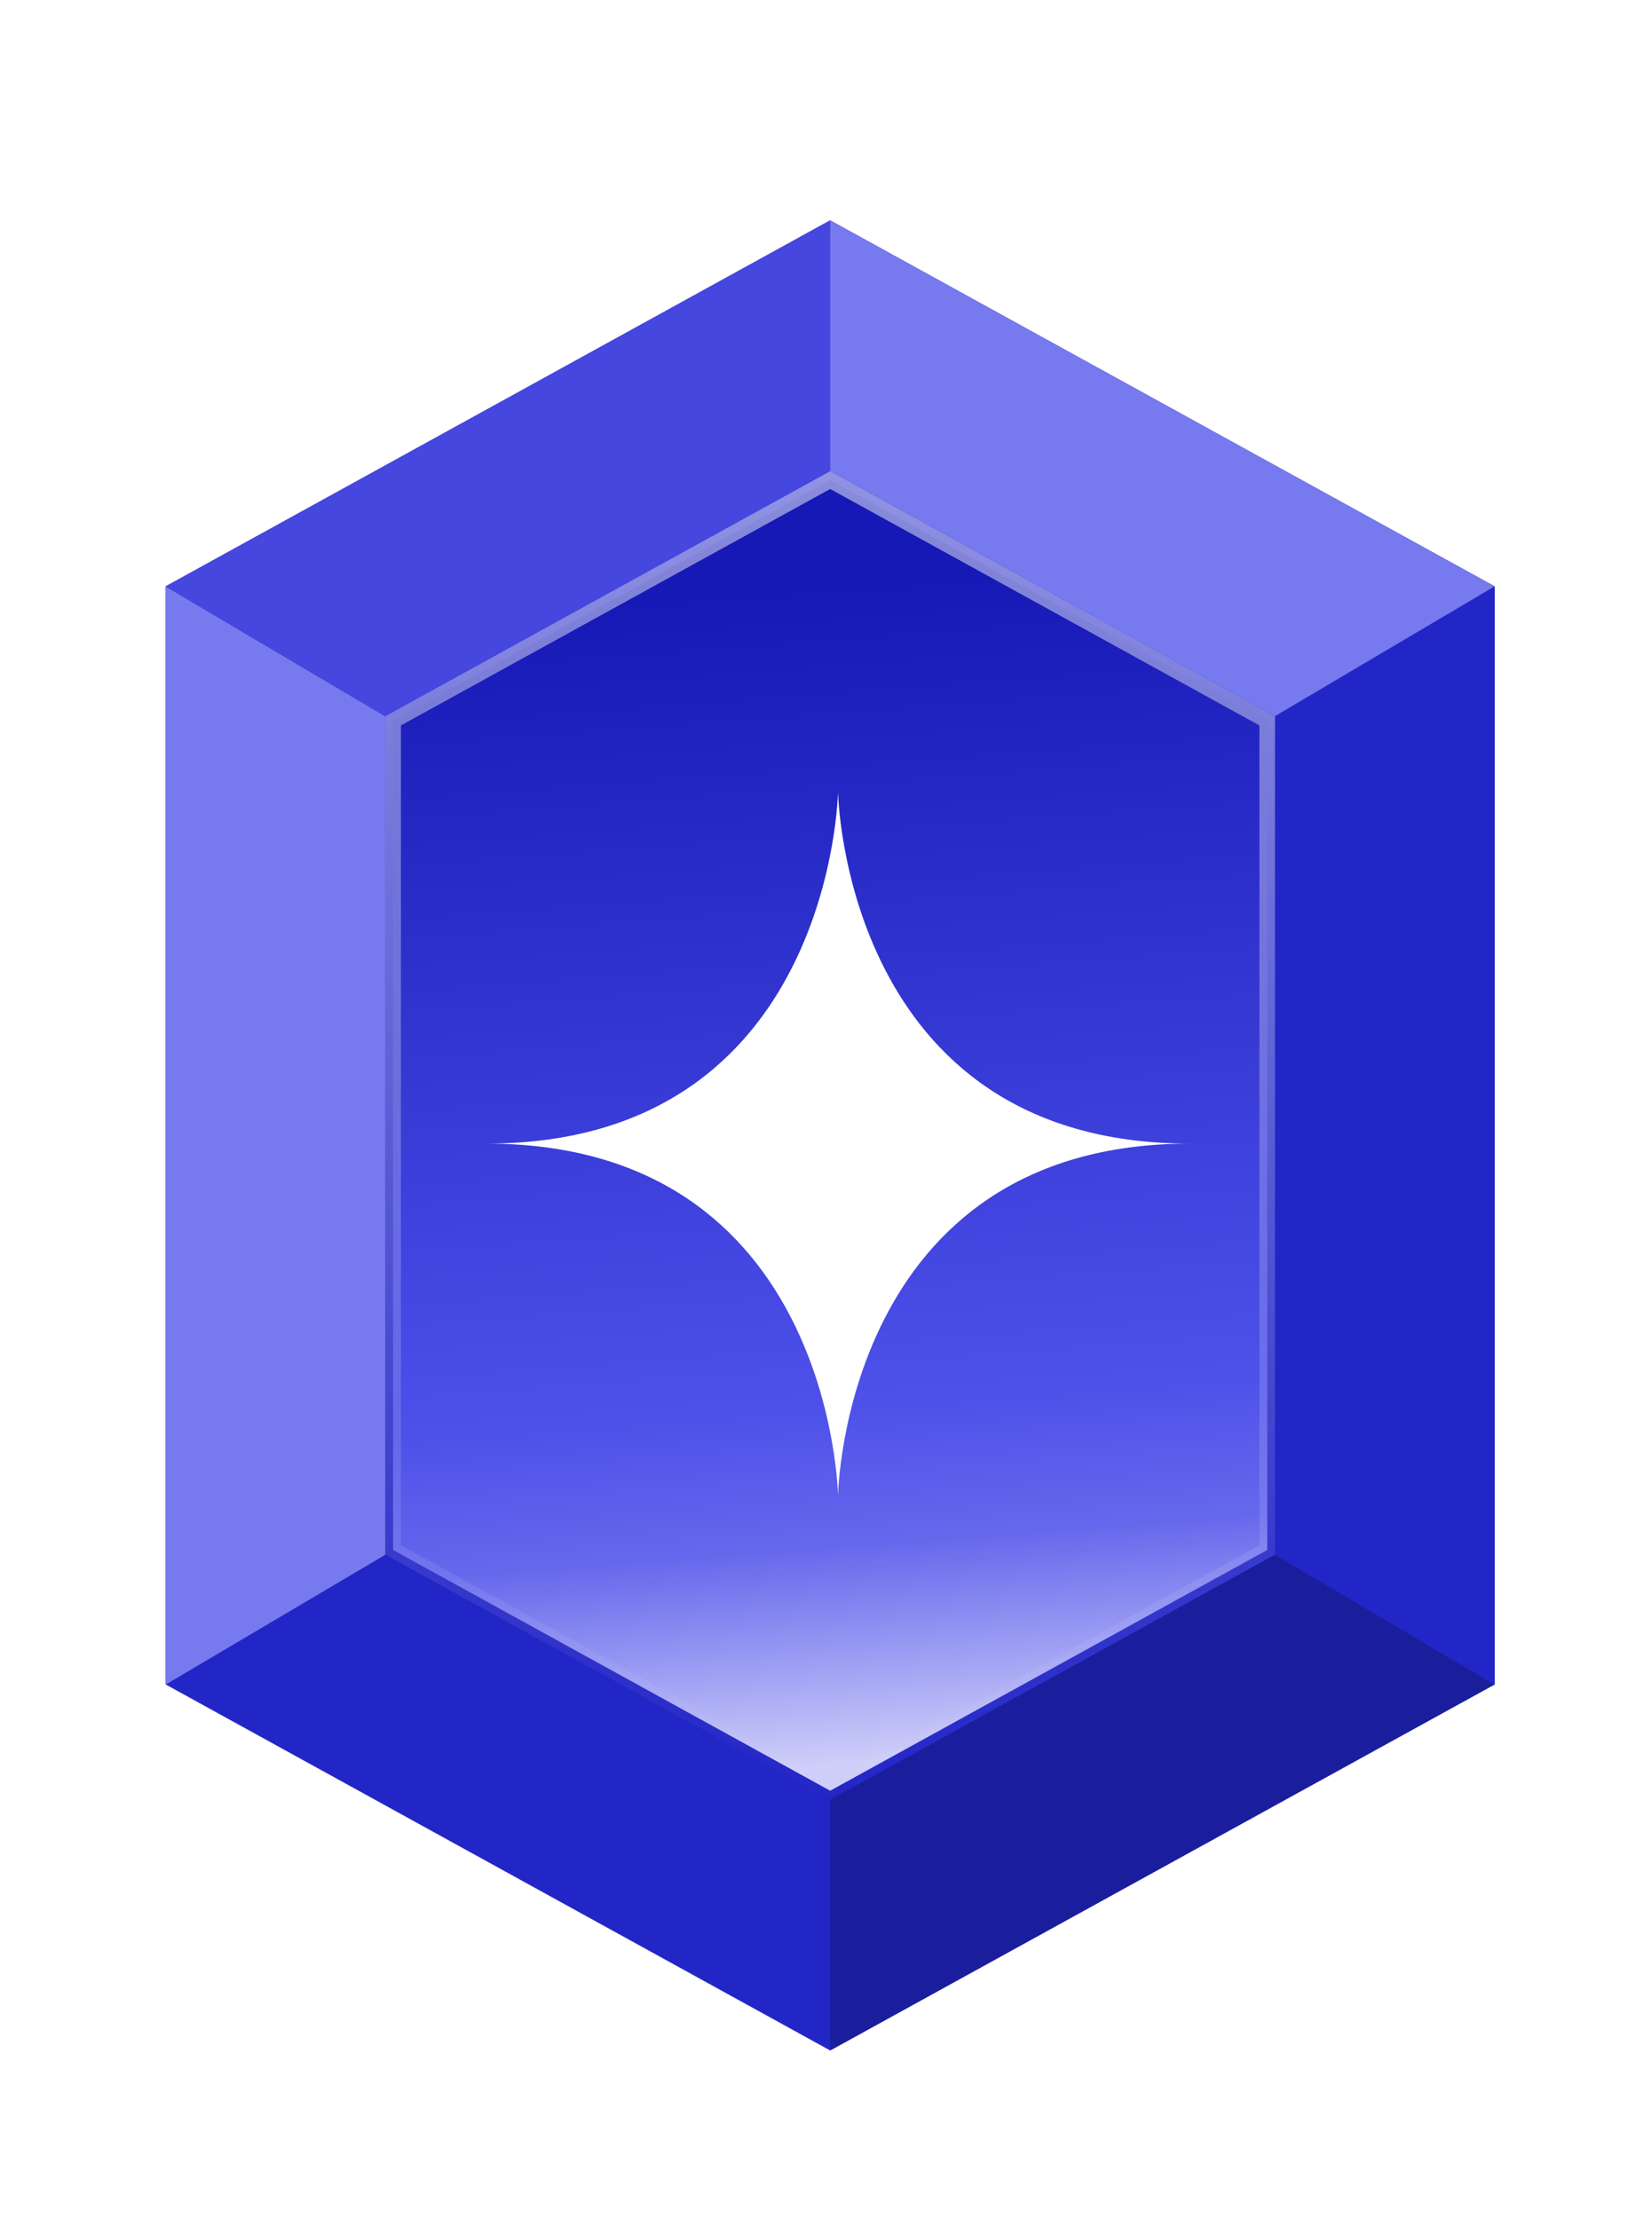 <svg width="105" height="141" viewBox="0 0 105 141" fill="none" xmlns="http://www.w3.org/2000/svg">
<g filter="url(#filter0_d_6798_71911)">
<path d="M87.5 95.323L87.241 95.466L45.006 118.724L44.765 118.856L44.523 118.724L2.287 95.466L2.028 95.323V24.961L2.287 24.818L44.523 1.562L44.765 1.43L45.006 1.562L87.241 24.818L87.5 24.961V95.323Z" fill="#2326C6" stroke="white"/>
<path d="M72.546 33.797V86.484L44.765 101.782L16.983 86.484V33.798L44.765 18.499L72.546 33.797Z" fill="url(#paint0_linear_6798_71911)" stroke="url(#paint1_linear_6798_71911)"/>
<path d="M2.528 25.257L16.483 33.503L44.764 17.93V2L2.528 25.257Z" fill="#4547DE"/>
<path d="M87 95.027L73.046 86.781L44.764 102.354L44.765 118.284L87 95.027Z" fill="#1B1E9C"/>
<path d="M2.528 95.038L16.483 86.791V33.513L2.528 25.267V95.038Z" fill="#7779EE"/>
<path d="M44.764 17.93L73.045 33.503L86.999 25.257L44.764 2V17.93Z" fill="#7779EE"/>
<path d="M73.045 33.513V86.792L86.999 95.038V25.267L73.045 33.513Z" fill="#2326C6"/>
<g filter="url(#filter1_d_6798_71911)">
<path d="M22.409 60.164C44.414 60.164 44.764 37.802 44.764 37.802C44.764 37.802 45.115 60.164 67.12 60.164C45.115 60.164 44.764 82.527 44.764 82.527C44.764 82.527 44.414 60.164 22.409 60.164Z" fill="white"/>
</g>
</g>
<defs>
<filter id="filter0_d_6798_71911" x="0.528" y="0.858" width="104.471" height="139.568" filterUnits="userSpaceOnUse" color-interpolation-filters="sRGB">
<feFlood flood-opacity="0" result="BackgroundImageFix"/>
<feColorMatrix in="SourceAlpha" type="matrix" values="0 0 0 0 0 0 0 0 0 0 0 0 0 0 0 0 0 0 127 0" result="hardAlpha"/>
<feOffset dx="8" dy="12"/>
<feGaussianBlur stdDeviation="4.5"/>
<feComposite in2="hardAlpha" operator="out"/>
<feColorMatrix type="matrix" values="0 0 0 0 0.376 0 0 0 0 0.384 0 0 0 0 0.922 0 0 0 0.2 0"/>
<feBlend mode="normal" in2="BackgroundImageFix" result="effect1_dropShadow_6798_71911"/>
<feBlend mode="normal" in="SourceGraphic" in2="effect1_dropShadow_6798_71911" result="shape"/>
</filter>
<filter id="filter1_d_6798_71911" x="22.409" y="37.802" width="45.211" height="45.225" filterUnits="userSpaceOnUse" color-interpolation-filters="sRGB">
<feFlood flood-opacity="0" result="BackgroundImageFix"/>
<feColorMatrix in="SourceAlpha" type="matrix" values="0 0 0 0 0 0 0 0 0 0 0 0 0 0 0 0 0 0 127 0" result="hardAlpha"/>
<feOffset dx="0.5" dy="0.5"/>
<feComposite in2="hardAlpha" operator="out"/>
<feColorMatrix type="matrix" values="0 0 0 0 0 0 0 0 0 0 0 0 0 0 0 0 0 0 0.4 0"/>
<feBlend mode="normal" in2="BackgroundImageFix" result="effect1_dropShadow_6798_71911"/>
<feBlend mode="normal" in="SourceGraphic" in2="effect1_dropShadow_6798_71911" result="shape"/>
</filter>
<linearGradient id="paint0_linear_6798_71911" x1="44.453" y1="20.201" x2="50.483" y2="99.678" gradientUnits="userSpaceOnUse">
<stop offset="0.062" stop-color="#1619B6"/>
<stop offset="0.712" stop-color="#4D50E9"/>
<stop offset="0.827" stop-color="#6668EC"/>
<stop offset="1" stop-color="#CECEF9"/>
</linearGradient>
<linearGradient id="paint1_linear_6798_71911" x1="44.765" y1="17.929" x2="44.765" y2="102.354" gradientUnits="userSpaceOnUse">
<stop stop-color="white" stop-opacity="0.5"/>
<stop offset="1" stop-color="white" stop-opacity="0"/>
</linearGradient>
</defs>
</svg>
